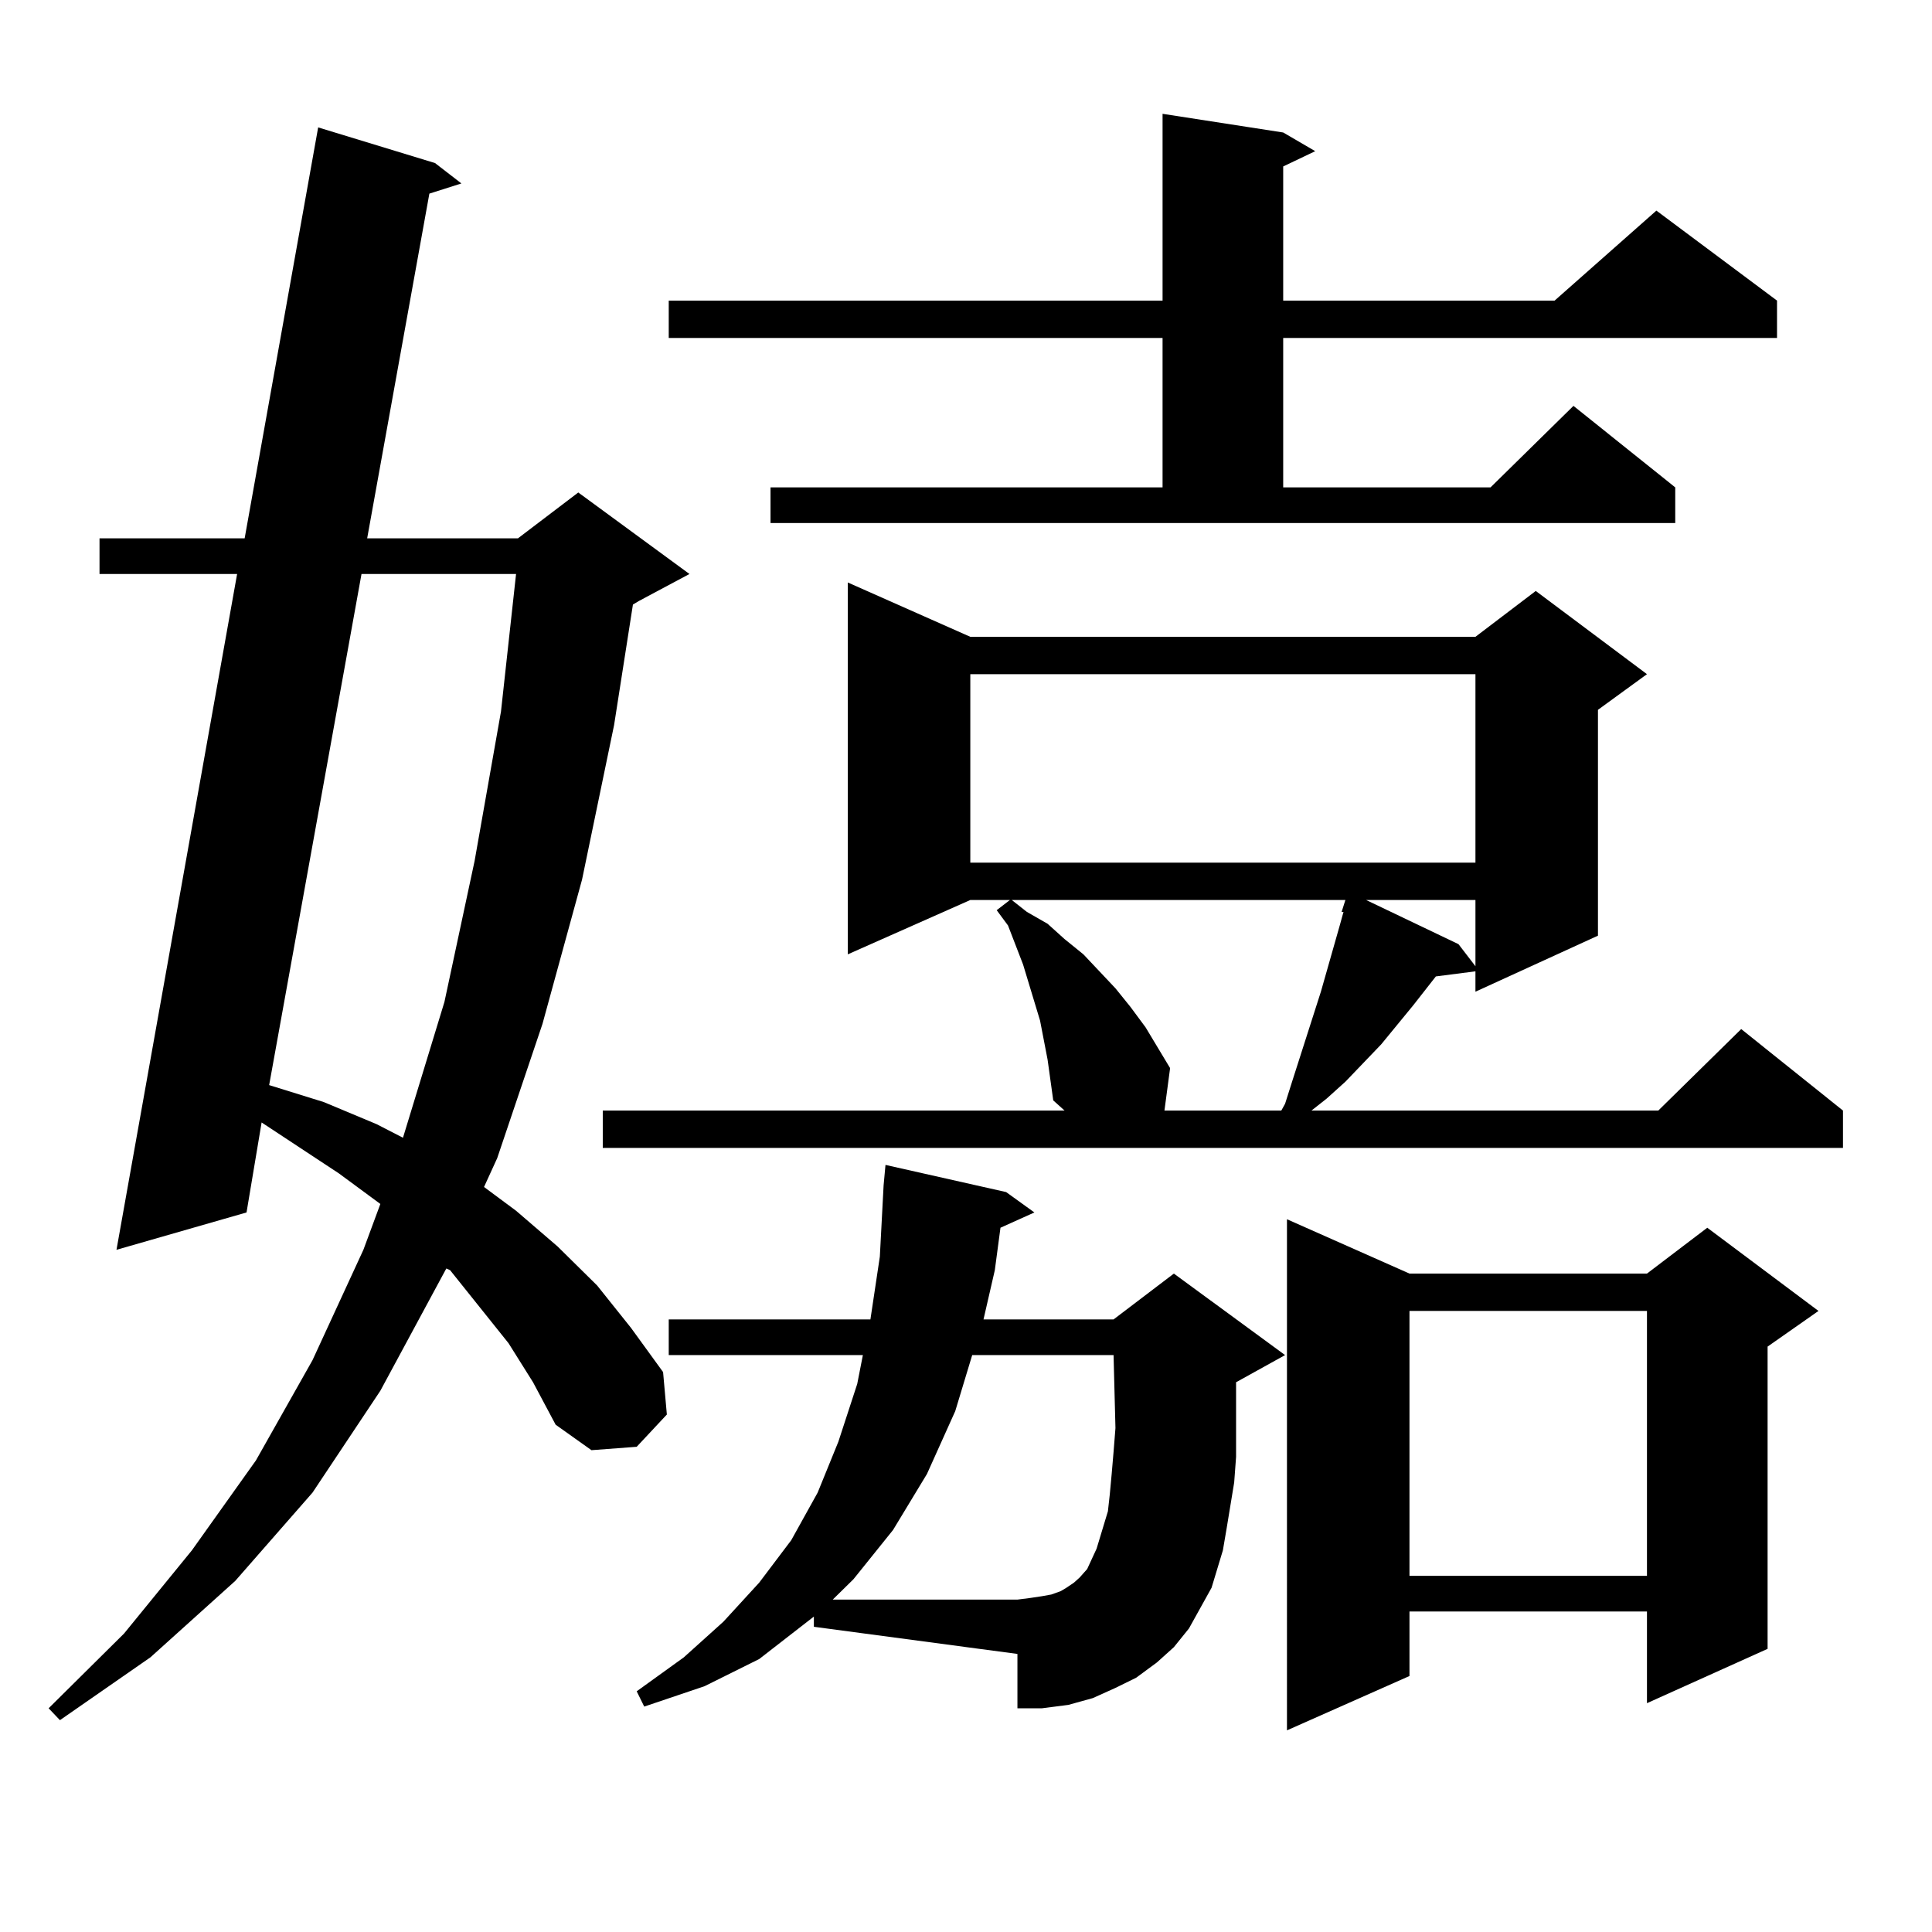 <?xml version="1.0" encoding="utf-8"?>
<!-- Generator: Adobe Illustrator 16.0.0, SVG Export Plug-In . SVG Version: 6.00 Build 0)  -->
<!DOCTYPE svg PUBLIC "-//W3C//DTD SVG 1.1//EN" "http://www.w3.org/Graphics/SVG/1.1/DTD/svg11.dtd">
<svg version="1.1" id="图层_1" xmlns="http://www.w3.org/2000/svg" xmlns:xlink="http://www.w3.org/1999/xlink" x="0px" y="0px"
	 width="1000px" height="1000px" viewBox="0 0 1000 1000" enable-background="new 0 0 1000 1000" xml:space="preserve">
<path d="M263.213,695.238l-30.243-37.793l-1.951-0.879l-34.146,63.281l-35.121,52.734l-39.999,45.703l-43.901,39.551l-46.828,32.52
	l-5.854-6.152l39.023-38.672l35.121-43.066l33.17-46.582l29.268-51.855l26.341-57.129l8.78-23.73l-21.463-15.82l-39.999-26.367
	l-7.805,46.582l-67.315,19.336l62.438-349.805H51.511v-18.457h75.12l38.048-212.695l60.486,18.457l13.658,10.547l-16.585,5.273
	l-32.194,178.418h78.047l31.219-23.73l57.56,42.188l-26.341,14.063l-2.927,1.758l-9.756,62.402l-16.585,79.98l-20.487,74.707
	l-23.414,69.434l-6.829,14.941l16.585,12.305l21.463,18.457l20.487,20.215l17.561,21.973l16.585,22.852l1.951,21.973l-15.609,16.699
	l-23.414,1.758l-18.536-13.184l-11.707-21.973L263.213,695.238z M187.117,297.094l-47.804,264.551l28.292,8.789l27.316,11.426
	l13.658,7.031l21.463-70.313l15.609-72.949l13.658-77.344l7.805-71.191H187.117z M538.328,528.246l-2.927-9.668l-5.854-19.336
	l-7.805-20.215l-5.854-7.91l6.829-5.273h-20.487l-63.413,28.125v-192.48l63.413,28.125h261.457l31.219-23.73l57.56,43.066
	l-25.365,18.457v116.895l-63.413,29.004v-10.547l-20.487,2.637l-11.707,14.941l-16.585,20.215l-18.536,19.336l-9.756,8.789
	l-7.805,6.152H858.32l42.926-42.188l52.682,42.188v19.336H311.992v-19.336h239.019l-5.854-5.273l-2.927-21.094L538.328,528.246z
	 M421.258,836.742l-28.292,21.973l-28.292,14.063l-31.219,10.547l-3.902-7.91l24.39-17.578l20.487-18.457l18.536-20.215
	l16.585-21.973l13.658-24.609l10.731-26.367l9.756-29.883l2.927-14.941H346.138v-18.457h104.388l4.878-32.52l1.951-36.914
	l0.976-10.547l62.438,14.063l14.634,10.547l-17.561,7.91l-2.927,21.973l-5.854,25.488h67.315l31.219-23.73l57.56,42.188
	l-25.365,14.063v24.609v14.063l-0.976,13.184l-3.902,23.73l-1.951,11.426l-2.927,9.668l-2.927,9.668l-5.854,10.547l-5.854,10.547
	l-7.805,9.668l-8.78,7.91l-10.731,7.91l-10.731,5.273l-11.707,5.273l-12.683,3.516l-13.658,1.758h-12.683v-28.125l-105.363-14.063
	V836.742z M398.819,252.27h202.922v-77.344H346.138V155.59h255.604V58.91l62.438,9.668l16.585,9.668l-16.585,7.91v69.434h140.484
	l52.682-46.582l62.438,46.582v19.336H664.179v77.344h107.314l42.926-42.188l52.682,42.188v18.457H398.819V252.27z M567.596,801.586
	l5.854-19.336l0.976-8.789l0.976-10.547l0.976-11.426l0.976-12.305l-0.976-37.793h-73.169l-8.78,29.004l-14.634,32.52
	l-17.561,29.004l-20.487,25.488l-10.731,10.547h95.607l6.829-0.879l5.854-0.879l4.878-0.879l4.878-1.758l2.927-1.758l3.902-2.637
	l2.927-2.637l3.902-4.395L567.596,801.586z M502.231,348.949v97.559h261.457v-97.559H502.231z M523.694,465.844l7.805,6.152
	l10.731,6.152l8.78,7.91l9.756,7.91l16.585,17.578l7.805,9.668l7.805,10.547l12.683,21.094l-2.927,21.973h60.486l1.951-3.516
	l3.902-12.305l14.634-45.703l9.756-34.277l1.951-7.031h-0.976l1.951-6.152H523.694z M729.543,659.203h122.924l31.219-23.73
	l57.56,43.066l-26.341,18.457v156.445l-62.438,28.125v-47.461H729.543v33.398l-63.413,28.125V631.078L729.543,659.203z
	 M707.104,465.844l47.804,22.852l8.78,11.426v-34.277H707.104z M729.543,678.539v137.109h122.924V678.539H729.543z"/>
</svg>
